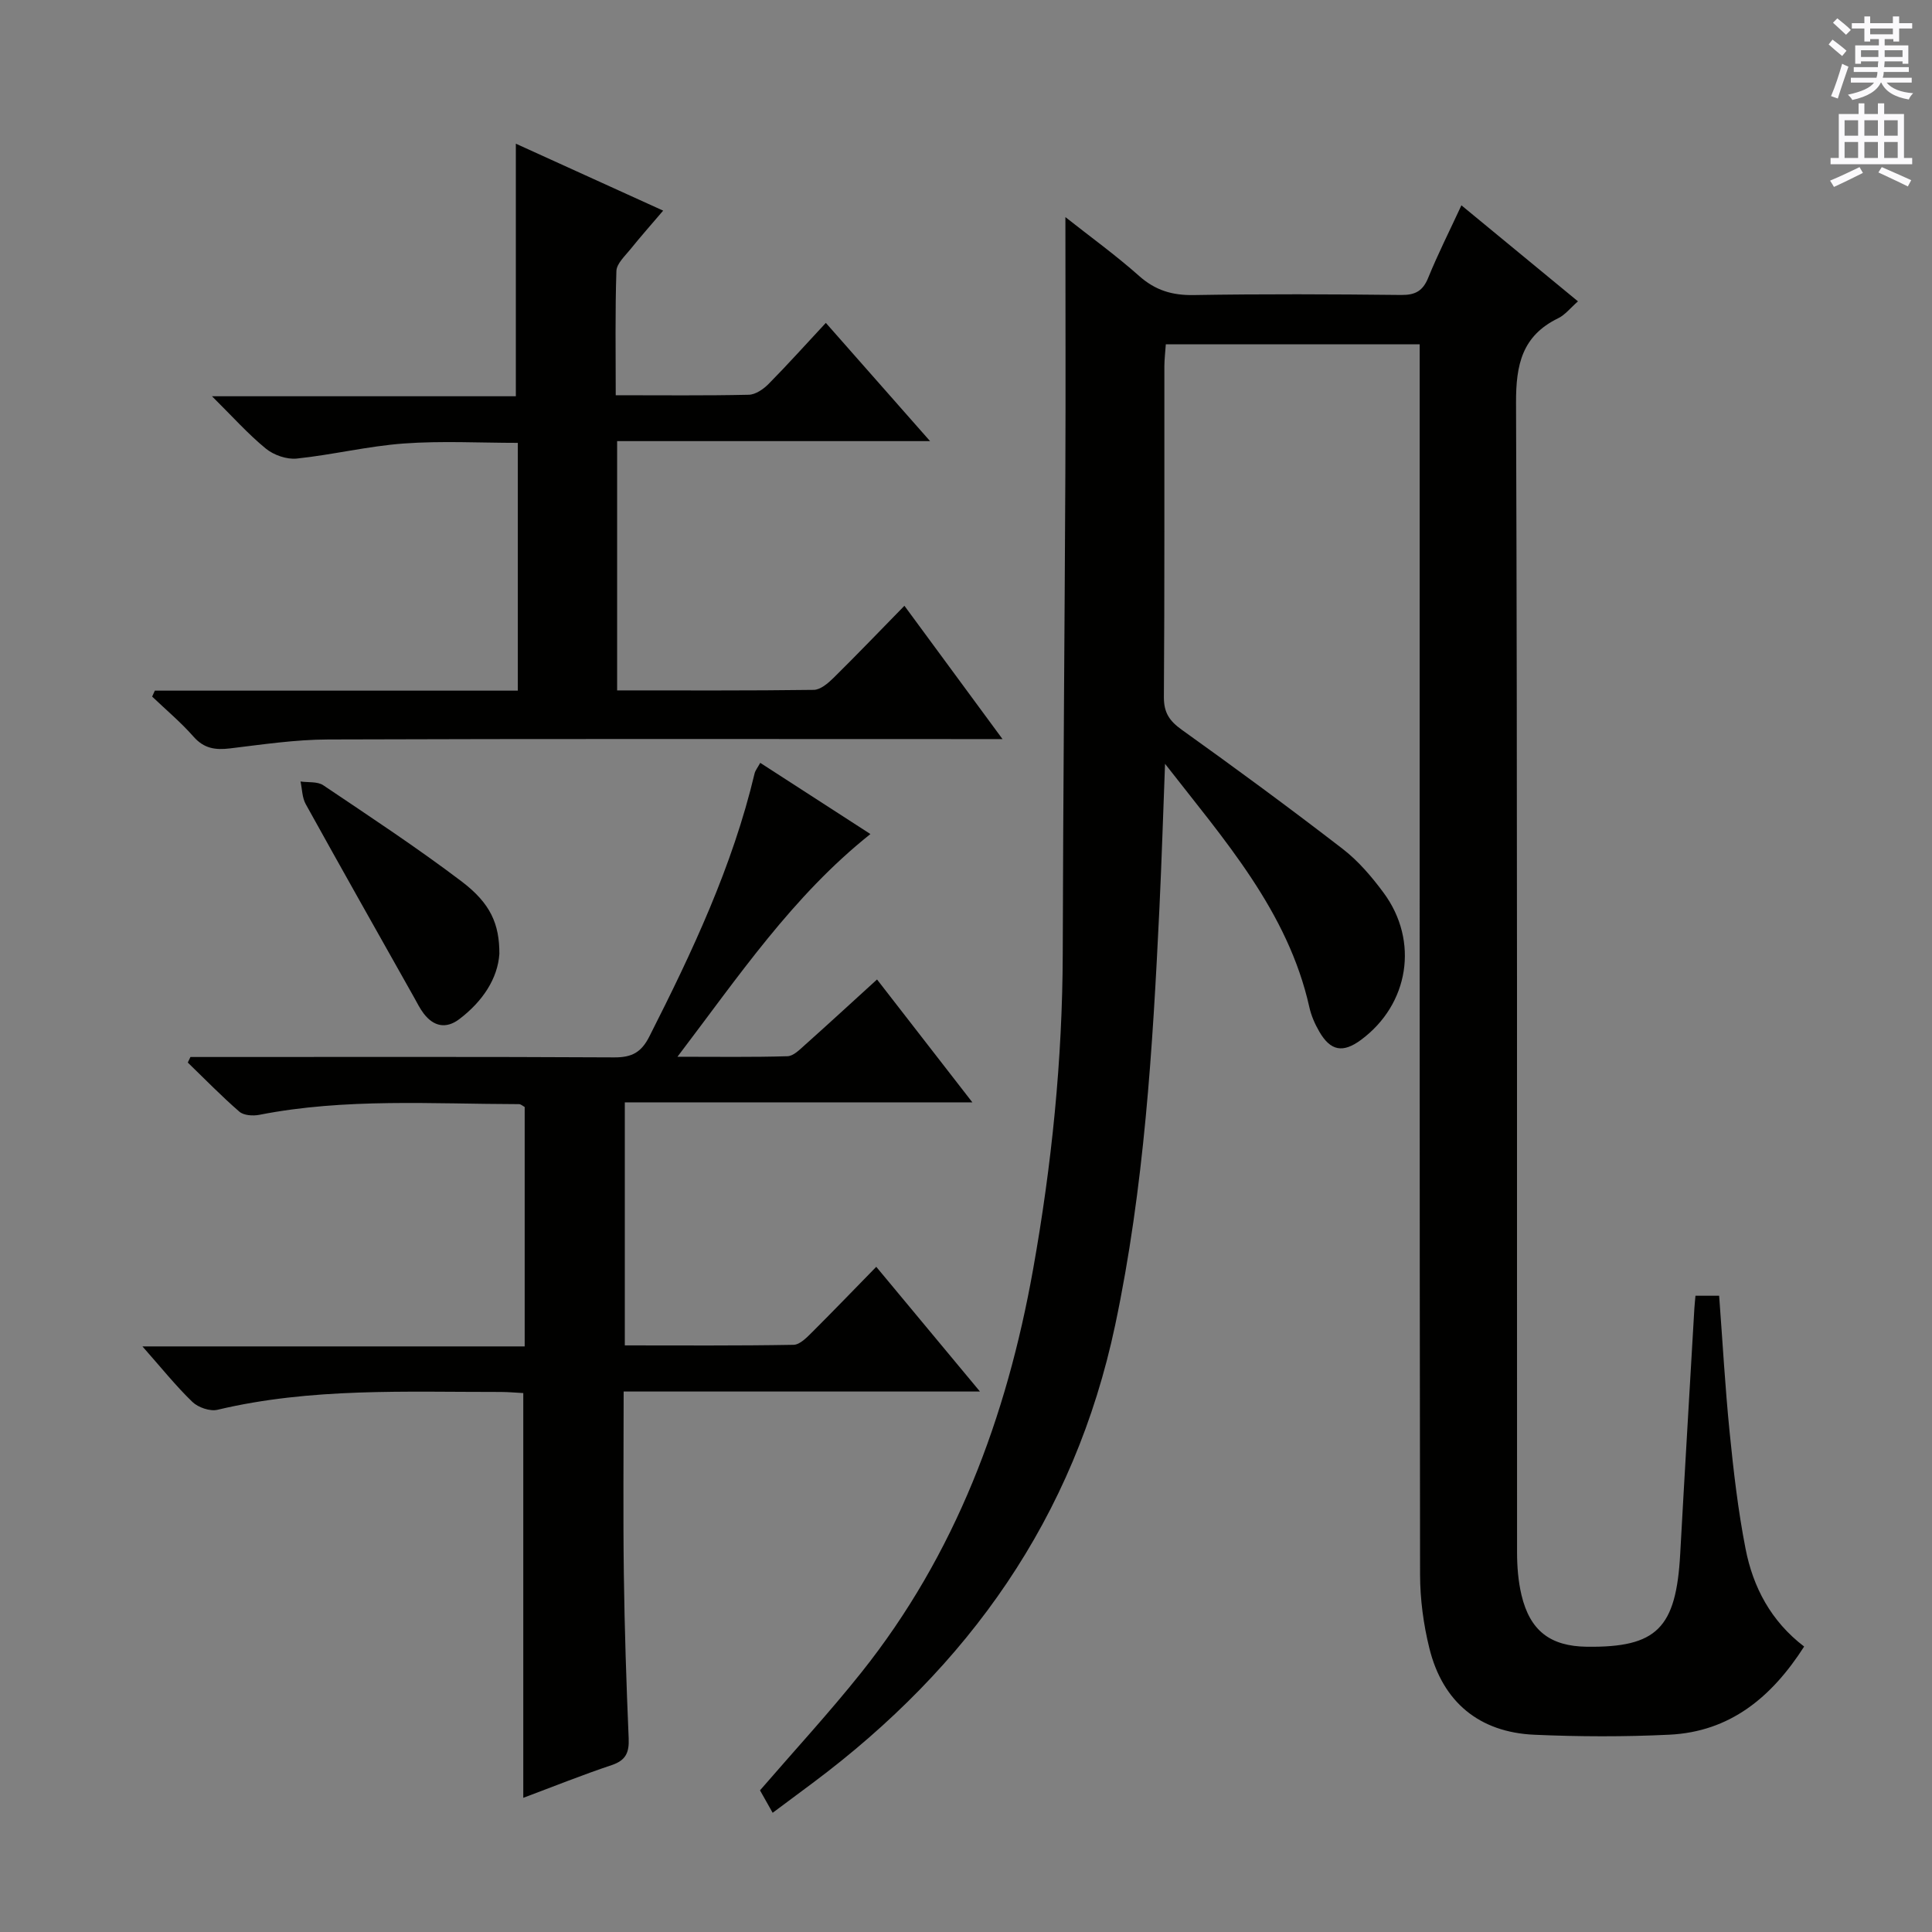 <svg enable-background="new 0 0 400 400" viewBox="0 0 400 400" xmlns="http://www.w3.org/2000/svg"><rect x="0" y="0" width="400" height="400" fill="#808080" stroke="none"/><g fill="#010100"><path d="m293.93 71.28c-17.98 0-35.1 0-52.56 0-.11 1.63-.29 3.08-.3 4.52-.02 22.83.06 45.67-.1 68.5-.02 3.27 1.16 4.97 3.73 6.81 11.23 8.03 22.35 16.21 33.28 24.64 3.24 2.5 6.03 5.77 8.48 9.09 7.39 10 5.25 23.13-4.7 30.47-3.72 2.74-6.28 2.3-8.61-1.72-.91-1.56-1.67-3.3-2.06-5.05-4.44-19.89-17.64-34.66-29.88-50.4-.39 10.01-.69 20.02-1.17 30.03-1.39 28.89-3.14 57.71-9.15 86.15-8.44 39.94-30.37 70.72-62.61 94.81-2.65 1.98-5.3 3.95-8.31 6.19-.99-1.75-1.85-3.27-2.62-4.65 7.11-8.23 14.33-16.06 20.95-24.36 19.54-24.5 30.12-52.91 35.58-83.45 3.87-21.65 6.09-43.44 6.15-65.46.08-33.14.39-66.28.54-99.43.08-17.47.01-34.94.01-53.02 5.08 4.02 10.39 7.85 15.26 12.18 3.35 2.98 6.84 4.03 11.27 3.96 14.33-.24 28.67-.18 43-.02 2.93.03 4.48-.84 5.59-3.57 2-4.91 4.4-9.66 6.87-14.99 8.14 6.71 16.05 13.23 24.13 19.88-1.57 1.38-2.66 2.8-4.1 3.5-7.47 3.64-8.75 9.61-8.72 17.49.29 79.33.17 158.66.21 237.99 0 2.97.24 6.01.92 8.88 1.77 7.41 5.99 10.59 13.52 10.69 14.51.18 18.5-3.83 19.34-19.25.93-16.93 1.95-33.86 2.93-50.79.05-.8.14-1.6.23-2.63h4.9c.71 9.44 1.23 18.86 2.17 28.23.81 8.09 1.74 16.2 3.3 24.16 1.55 7.96 5.26 15 12.13 20.24-6.76 10.55-15.38 17.64-27.9 18.25-9.31.45-18.67.42-27.97.01-11.41-.51-18.97-6.78-21.72-17.89-1.23-4.95-1.92-10.16-1.93-15.26-.12-82.83-.08-165.66-.08-248.49 0-1.98 0-3.94 0-6.24z"/><path d="m181.42 262.28c7.19 8.64 13.94 16.76 21.47 25.82-25.26 0-49.28 0-73.77 0 0 13-.13 25.44.04 37.88.15 11.31.52 22.62 1 33.93.12 2.91-.56 4.54-3.5 5.53-6.1 2.04-12.07 4.44-18.32 6.78 0-28.09 0-55.75 0-83.8-1.47-.07-3.08-.23-4.7-.23-19.61.02-39.27-.91-58.61 3.69-1.55.37-4.01-.48-5.2-1.63-3.43-3.31-6.43-7.07-10.34-11.49h79.14c0-16.95 0-33.2 0-49.57-.35-.18-.77-.59-1.19-.59-17.94-.03-35.94-1.28-53.74 2.21-1.32.26-3.23.14-4.14-.65-3.71-3.21-7.14-6.75-10.68-10.17.18-.38.37-.77.55-1.15h5.24c27.49 0 54.99-.07 82.48.08 3.63.02 5.61-.99 7.3-4.34 8.88-17.52 17.21-35.22 21.78-54.45.15-.62.61-1.17 1.17-2.19 7.53 4.86 14.98 9.68 22.81 14.74-16.09 12.82-27.2 29.34-39.95 46.11 8.34 0 15.57.11 22.79-.11 1.24-.04 2.54-1.39 3.62-2.35 4.94-4.41 9.82-8.91 14.91-13.54 6.47 8.34 12.75 16.43 19.74 25.44-24.59 0-48.11 0-71.96 0v50.32c11.69 0 23.31.09 34.93-.12 1.35-.02 2.82-1.59 3.96-2.72 4.34-4.33 8.59-8.75 13.17-13.43z"/><path d="m32.06 142.99h75.15c0-17.11 0-33.87 0-51.3-7.81 0-15.74-.44-23.59.13-7.42.54-14.75 2.34-22.17 3.12-2.08.22-4.77-.72-6.41-2.06-3.68-3.01-6.89-6.62-11.15-10.84h62.91c0-17.64 0-34.78 0-52.29 9.86 4.48 19.8 9 30.5 13.86-2.45 2.87-4.68 5.39-6.79 8.01-1.13 1.4-2.84 2.96-2.89 4.49-.28 8.43-.14 16.88-.14 25.72 9.62 0 18.59.1 27.55-.1 1.41-.03 3.06-1.18 4.13-2.27 3.96-4.01 7.72-8.21 11.82-12.61 7.39 8.38 14.03 15.92 21.58 24.48-22.38 0-43.4 0-64.79 0v51.61c13.78 0 27.25.07 40.71-.11 1.38-.02 2.94-1.35 4.06-2.45 4.85-4.78 9.57-9.71 14.71-14.96 6.8 9.24 13.23 17.98 20.31 27.6-2.72 0-4.47 0-6.22 0-44.48 0-88.95-.08-133.43.08-6.77.02-13.56 1.04-20.3 1.85-3.02.36-5.36.04-7.53-2.42-2.62-2.98-5.7-5.56-8.58-8.31.19-.42.38-.83.56-1.23z"/><path d="m103.39 197.48c-.34 5.1-3.44 9.83-8.28 13.51-2.74 2.08-5.32 1.55-7.38-1.14-.8-1.04-1.38-2.25-2.03-3.4-7.49-13.31-15-26.6-22.4-39.96-.75-1.35-.74-3.11-1.08-4.69 1.59.23 3.51-.03 4.71.78 9.65 6.49 19.38 12.9 28.64 19.91 6.03 4.57 7.83 8.84 7.82 14.99z"/></g><path d="m378.6 9.2.8-1c.9.7 1.9 1.4 2.9 2.3l-.9 1.1c-1.1-.9-2-1.7-2.8-2.4zm.5 10.7c.9-2.1 1.6-4.3 2.3-6.7.4.2.8.4 1.3.6-.7 2.1-1.5 4.3-2.2 6.6zm.4-15.2.9-.9c1 .8 2 1.6 2.8 2.4l-1 1c-1-.9-1.9-1.8-2.7-2.5zm12.5-1.3h1.2v1.4h2.7v1.1h-2.7v2.7h-1.2v-.5h-1.8v1.3h4.9v3.8h-1.2v-.5h-3.7c0 .4-.1.9-.1 1.2h5.1v1h-5.2c0 .5-.1.9-.2 1.2h6v1h-5.2c1.1 1.3 2.9 2 5.5 2.2-.4.4-.7.8-.9 1.3-2.9-.5-4.8-1.6-5.7-3.5h-.1c-.8 1.7-2.7 2.9-5.9 3.6-.2-.4-.6-.8-.9-1.1 2.8-.6 4.6-1.4 5.4-2.5h-4.8v-1h5.3c.1-.3.2-.7.2-1.2h-4.9v-1h5c0-.4 0-.8.1-1.2h-3.6v.5h-1.2v-3.8h4.9v-1.3h-1.8v.5h-1.2v-2.7h-2.6v-1.1h2.6v-1.4h1.2v1.4h4.7v-1.4zm-6.7 8.4h3.6c0-.4 0-.9 0-1.4h-3.6zm1.9-4.7h4.7v-1.2h-4.7zm6.7 3.3h-3.7v1.4h3.7z" fill="#fbfafc"/><path d="m384.7 21.4h1.3v2.2h2.8v-2.2h1.3v2.2h4.1v9.1h1.7v1.3h-16.9v-1.3h1.7v-9.1h4.1v-2.2zm.3 13.2.7 1.2c-1.8.9-3.8 1.9-6 2.9-.2-.4-.5-.8-.8-1.3 2.4-1 4.4-2 6.1-2.8zm-3.1-6.5h2.8v-3.2h-2.8zm0 4.6h2.8v-3.3h-2.8zm4.1-4.6h2.8v-3.2h-2.8zm0 4.6h2.8v-3.3h-2.8zm3.6 1.9c2.1.9 4.1 1.8 6.1 2.7l-.7 1.3c-2.2-1.1-4.2-2-6.1-2.9zm3.3-9.7h-2.8v3.2h2.8zm-2.8 7.8h2.8v-3.3h-2.8z" fill="#fbfafc"/></svg>